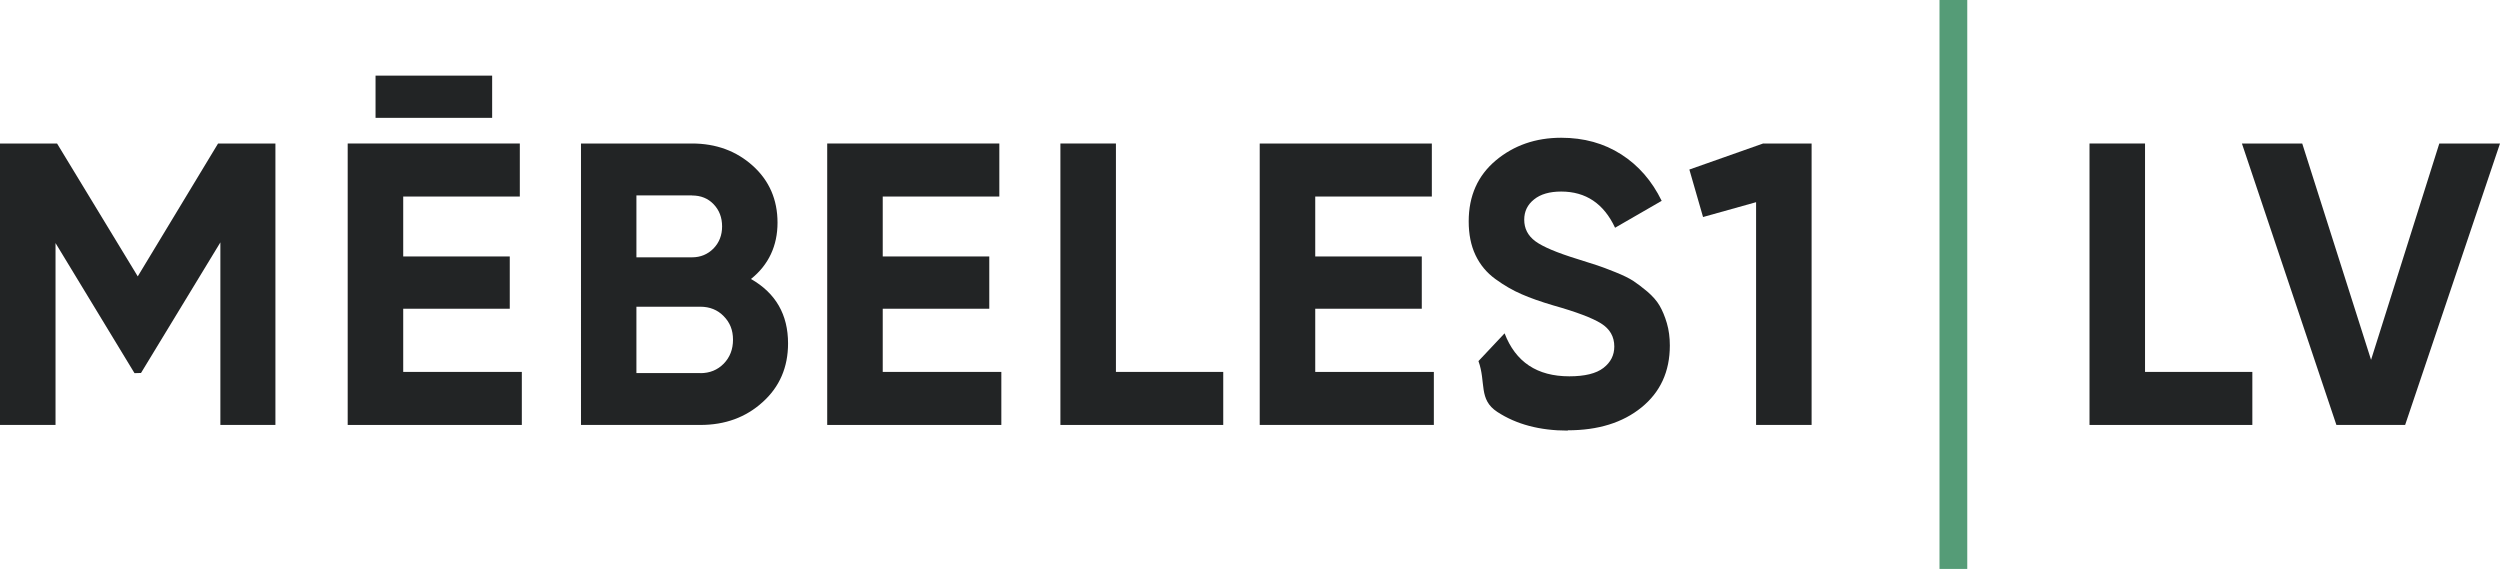 <?xml version="1.0" encoding="UTF-8"?><svg id="b" xmlns="http://www.w3.org/2000/svg" width="261.15" height="59.43" viewBox="0 0 261.15 59.43"><defs><style>.e{fill:#222425;}.f{fill:#559c77;}</style></defs><g id="c"><g id="d"><path class="e" d="M28.77,14.99v29.4h-5.75v-19.07l-8.29,13.64-.68.02-8.25-13.59v19H0V14.99h5.96l8.43,13.88,8.39-13.88h5.99Z"/><path class="e" d="M42.12,38.85h12.39v5.54h-18.19V14.99h17.98v5.54h-12.18v6.26h11.13v5.46h-11.13v6.59ZM51.41,7.9v4.41h-12.18v-4.41h12.18Z"/><path class="e" d="M78.46,29.15c2.58,1.48,3.86,3.72,3.86,6.72,0,2.49-.88,4.54-2.65,6.13-1.76,1.6-3.93,2.39-6.51,2.39h-12.47V14.99h11.59c2.52,0,4.64.78,6.36,2.33,1.72,1.55,2.58,3.54,2.58,5.94s-.92,4.4-2.77,5.88ZM72.28,20.41h-5.8v6.47h5.8c.9,0,1.64-.31,2.25-.92.6-.62.9-1.39.9-2.31s-.29-1.69-.88-2.31c-.59-.62-1.34-.92-2.27-.92ZM73.16,38.98c.98,0,1.79-.33,2.44-.99.64-.66.97-1.49.97-2.5s-.32-1.8-.97-2.46c-.64-.66-1.46-.99-2.44-.99h-6.68v6.93h6.68Z"/><path class="e" d="M92.21,38.85h12.39v5.54h-18.19V14.99h17.98v5.54h-12.18v6.26h11.13v5.46h-11.13v6.59Z"/><path class="e" d="M116.57,38.85h11.21v5.54h-17.01V14.99h5.8v23.86Z"/><path class="e" d="M137.39,38.85h12.39v5.54h-18.19V14.99h17.98v5.54h-12.18v6.26h11.13v5.46h-11.13v6.59Z"/><path class="e" d="M163.76,44.98c-2.91,0-5.36-.65-7.35-1.95-1.99-1.3-1.16-3.07-1.97-5.31l2.73-2.9c1.15,3,3.4,4.49,6.76,4.49,1.62,0,2.81-.29,3.57-.88s1.13-1.33,1.13-2.23c0-1.04-.46-1.84-1.39-2.42-.92-.57-2.58-1.2-4.96-1.87-1.32-.39-2.43-.78-3.34-1.18-.91-.39-1.82-.92-2.73-1.58-.91-.66-1.6-1.49-2.08-2.5-.48-1.01-.71-2.18-.71-3.53,0-2.66.95-4.78,2.83-6.36,1.89-1.58,4.17-2.37,6.83-2.37,2.38,0,4.47.58,6.28,1.74,1.81,1.16,3.21,2.78,4.22,4.85l-4.87,2.81c-1.18-2.52-3.05-3.78-5.63-3.78-1.2,0-2.15.27-2.83.82-.69.55-1.03,1.25-1.03,2.12,0,.92.38,1.67,1.16,2.25.77.57,2.25,1.2,4.43,1.87.9.28,1.58.5,2.04.65s1.09.39,1.89.71c.8.32,1.41.62,1.85.9.43.28.93.66,1.49,1.13.56.48.99.97,1.28,1.47.29.5.55,1.11.76,1.83s.31,1.49.31,2.33c0,2.72-.99,4.87-2.96,6.47-1.97,1.6-4.54,2.39-7.71,2.39Z"/><path class="e" d="M184.2,14.99h5.04v29.4h-5.8v-23.27l-5.54,1.55-1.43-4.96,7.73-2.73Z"/><path class="f" d="M202.6,0h2.9v59.43h-2.9V0Z"/><path class="e" d="M224.07,38.85h11.21v5.54h-17.01V14.99h5.8v23.86Z"/><path class="e" d="M244.06,44.39l-9.87-29.4h6.3l7.19,22.6,7.13-22.6h6.34l-9.91,29.4h-7.18Z"/></g></g></svg>